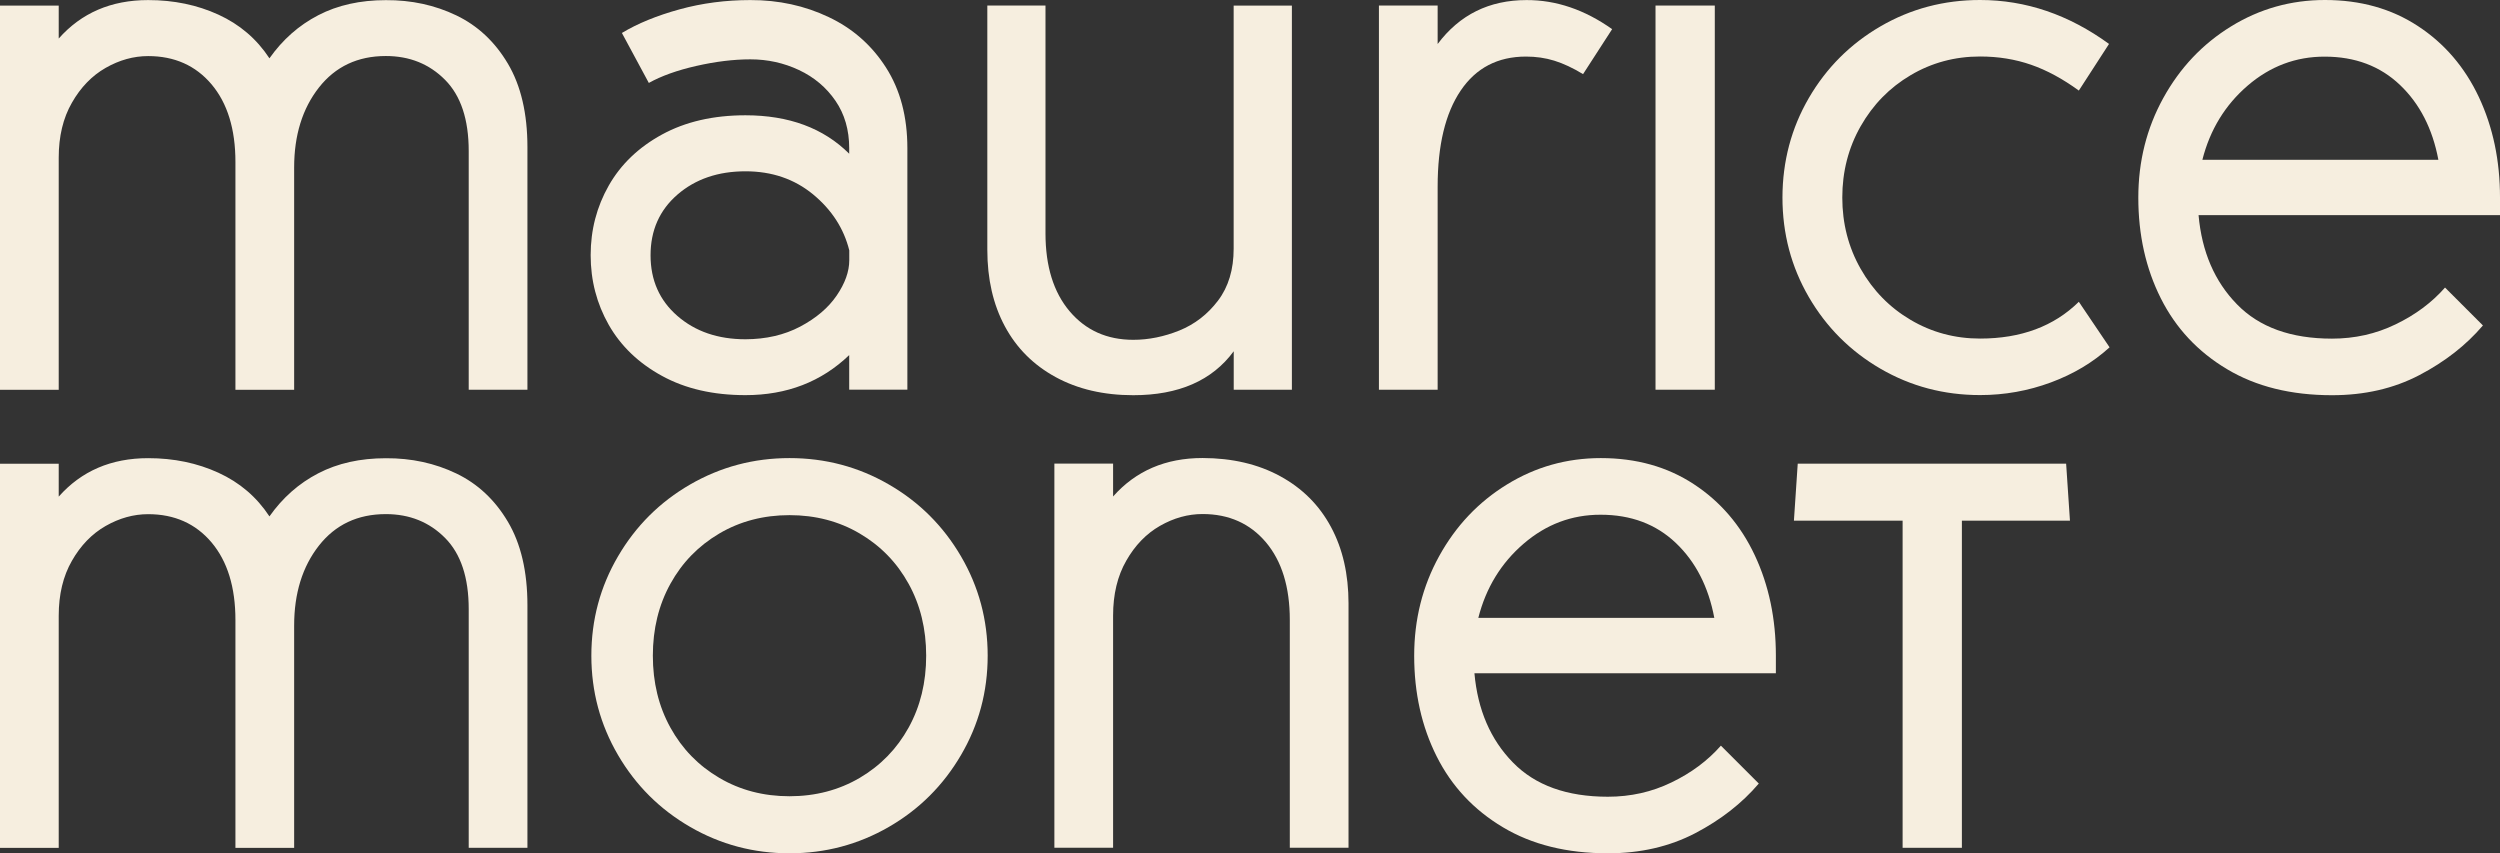 <svg xmlns="http://www.w3.org/2000/svg" xmlns:xlink="http://www.w3.org/1999/xlink" id="Laag_1" x="0px" y="0px" style="enable-background:new 0 0 595.28 841.89;" xml:space="preserve" viewBox="109.6 284.35 360.19 122.94"><rect x="109.6" y="284.35" width="360.19" height="122.94" fill="#333333" stroke="none"/><style type="text/css">	.st0{fill:#f6eedf;}</style><g>	<path class="st0" d="M175.35,286.57c3.08,1.48,5.56,3.8,7.43,6.96c1.87,3.16,2.81,7.17,2.81,12.02v34.95h-8.46v-34.4   c0-4.53-1.13-7.95-3.4-10.24c-2.27-2.29-5.11-3.44-8.54-3.44c-4.06,0-7.27,1.52-9.65,4.55c-2.37,3.03-3.56,6.87-3.56,11.51v32.03   h-8.46v-32.82c0-4.74-1.15-8.47-3.44-11.19c-2.29-2.71-5.34-4.07-9.13-4.07c-2.11,0-4.15,0.57-6.13,1.7   c-1.98,1.13-3.6,2.81-4.86,5.02c-1.27,2.21-1.9,4.85-1.9,7.91v33.45h-8.46v-55.35h8.46v4.74c3.27-3.69,7.56-5.54,12.89-5.54   c3.69,0,7.06,0.7,10.12,2.1c3.06,1.4,5.51,3.49,7.35,6.29c1.9-2.69,4.24-4.76,7.04-6.21c2.79-1.45,6.04-2.17,9.73-2.17   C168.88,284.35,172.27,285.09,175.35,286.57z" fill="#000000"></path>	<path class="st0" d="M228.99,286.81c3.45,1.63,6.21,4.06,8.26,7.27c2.06,3.22,3.08,7.09,3.08,11.62v34.79h-8.38v-4.98   c-4.01,3.85-8.99,5.77-14.95,5.77c-4.64,0-8.65-0.92-12.02-2.77c-3.37-1.84-5.93-4.3-7.67-7.35c-1.74-3.06-2.61-6.41-2.61-10.04   c0-3.64,0.87-6.98,2.61-10.04c1.74-3.06,4.3-5.51,7.67-7.35c3.37-1.84,7.38-2.77,12.02-2.77c6.27,0,11.25,1.85,14.95,5.54v-0.79   c0-2.64-0.66-4.92-1.98-6.84c-1.32-1.92-3.07-3.4-5.26-4.43c-2.19-1.03-4.52-1.54-7-1.54c-2.43,0-5.02,0.32-7.79,0.95   c-2.77,0.63-5.05,1.45-6.84,2.45l-3.88-7.2c2.27-1.37,5.03-2.5,8.3-3.4c3.27-0.9,6.67-1.34,10.2-1.34   C221.78,284.35,225.54,285.17,228.99,286.81z M224.88,331.41c2.29-1.21,4.05-2.7,5.26-4.47c1.21-1.77,1.82-3.47,1.82-5.1v-1.42   c-0.79-3.16-2.53-5.85-5.22-8.07c-2.69-2.21-5.93-3.32-9.73-3.32c-3.95,0-7.22,1.12-9.81,3.36c-2.58,2.24-3.87,5.15-3.87,8.74   c0,3.59,1.29,6.5,3.87,8.74c2.58,2.24,5.85,3.36,9.81,3.36C219.96,333.22,222.58,332.62,224.88,331.41z" fill="#000000"></path>	<path class="st0" d="M295.73,285.15v55.35h-8.38v-5.54c-3.11,4.22-7.93,6.33-14.47,6.33c-4.27,0-8-0.87-11.19-2.61   s-5.63-4.18-7.31-7.31c-1.69-3.14-2.53-6.81-2.53-11.03v-35.19h8.38v32.82c0,4.74,1.16,8.49,3.48,11.23   c2.32,2.74,5.38,4.11,9.17,4.11c2.21,0,4.43-0.45,6.64-1.34c2.21-0.9,4.07-2.33,5.57-4.31c1.5-1.98,2.25-4.47,2.25-7.47v-35.03   H295.73z" fill="#000000"></path>	<path class="st0" d="M341.87,288.55l-4.19,6.48c-1.48-0.9-2.86-1.54-4.15-1.94c-1.29-0.4-2.65-0.59-4.07-0.59   c-4.06,0-7.2,1.63-9.41,4.9c-2.21,3.27-3.32,7.88-3.32,13.84v29.26h-8.46v-55.35h8.46v5.54c3.16-4.22,7.43-6.33,12.81-6.33   C333.81,284.35,337.92,285.75,341.87,288.55z" fill="#000000"></path>	<path class="st0" d="M348.12,285.15h8.54v55.35h-8.54V285.15z" fill="#000000"></path>	<path class="st0" d="M370.21,298.47c2.53-4.35,5.97-7.79,10.32-10.32c4.35-2.53,9.13-3.8,14.35-3.8c6.59,0,12.78,2.11,18.58,6.33   l-4.35,6.72c-2.32-1.69-4.61-2.93-6.88-3.72c-2.27-0.79-4.72-1.19-7.35-1.19c-3.64,0-6.97,0.9-10,2.69   c-3.03,1.79-5.43,4.24-7.2,7.35c-1.77,3.11-2.65,6.54-2.65,10.28c0,3.74,0.88,7.17,2.65,10.28c1.77,3.11,4.16,5.56,7.2,7.35   c3.03,1.79,6.37,2.69,10,2.69c5.9,0,10.65-1.77,14.23-5.3l4.43,6.56c-2.37,2.16-5.19,3.85-8.46,5.06   c-3.27,1.21-6.67,1.82-10.2,1.82c-5.22,0-10-1.27-14.35-3.8c-4.35-2.53-7.79-5.97-10.32-10.32c-2.53-4.35-3.8-9.13-3.8-14.35   C366.42,307.6,367.68,302.82,370.21,298.47z" fill="#000000"></path>	<path class="st0" d="M469.77,315.35h-43.41c0.47,5.27,2.32,9.56,5.54,12.85c3.21,3.3,7.78,4.94,13.68,4.94   c3.27,0,6.33-0.68,9.17-2.06c2.85-1.37,5.22-3.14,7.12-5.3l5.46,5.46c-2.43,2.85-5.48,5.23-9.17,7.16   c-3.69,1.93-7.88,2.89-12.57,2.89c-5.91,0-10.95-1.25-15.14-3.76c-4.19-2.5-7.37-5.9-9.53-10.2c-2.16-4.3-3.24-9.13-3.24-14.51   c0-5.22,1.2-10,3.6-14.35c2.4-4.35,5.65-7.79,9.77-10.32c4.11-2.53,8.62-3.8,13.52-3.8c5.11,0,9.58,1.25,13.4,3.76   c3.82,2.5,6.75,5.92,8.78,10.24c2.03,4.32,3.04,9.15,3.04,14.47V315.35z M433.43,296.69c-3.24,2.79-5.42,6.35-6.52,10.68h34   c-0.84-4.48-2.69-8.08-5.54-10.79c-2.85-2.71-6.46-4.07-10.83-4.07C440.38,292.5,436.67,293.9,433.43,296.69z" fill="#000000"></path>	<path class="st0" d="M175.35,352.57c3.08,1.48,5.56,3.8,7.43,6.96c1.87,3.16,2.81,7.17,2.81,12.02v34.95h-8.46v-34.4   c0-4.53-1.13-7.95-3.4-10.24c-2.27-2.29-5.11-3.44-8.54-3.44c-4.06,0-7.27,1.52-9.65,4.55c-2.37,3.03-3.56,6.87-3.56,11.51v32.03   h-8.46v-32.82c0-4.74-1.15-8.47-3.44-11.19c-2.29-2.71-5.34-4.07-9.13-4.07c-2.11,0-4.15,0.57-6.13,1.7   c-1.98,1.13-3.6,2.81-4.86,5.02c-1.27,2.21-1.9,4.85-1.9,7.91v33.45h-8.46v-55.35h8.46v4.74c3.27-3.69,7.56-5.54,12.89-5.54   c3.69,0,7.06,0.7,10.12,2.1c3.06,1.4,5.51,3.49,7.35,6.29c1.9-2.69,4.24-4.76,7.04-6.21c2.79-1.45,6.04-2.17,9.73-2.17   C168.88,350.35,172.27,351.09,175.35,352.57z" fill="#000000"></path>	<path class="st0" d="M209.04,403.49c-4.38-2.53-7.84-5.98-10.4-10.36c-2.56-4.38-3.84-9.15-3.84-14.31c0-5.17,1.28-9.94,3.84-14.31   c2.56-4.38,6.02-7.83,10.4-10.36c4.38-2.53,9.15-3.8,14.31-3.8c5.17,0,9.94,1.27,14.31,3.8c4.38,2.53,7.84,5.98,10.4,10.36   c2.56,4.38,3.84,9.15,3.84,14.31c0,5.17-1.28,9.94-3.84,14.31c-2.56,4.38-6.02,7.83-10.4,10.36c-4.38,2.53-9.15,3.8-14.31,3.8   C218.18,407.29,213.41,406.02,209.04,403.49z M233.47,396.42c3-1.77,5.35-4.18,7.04-7.24c1.69-3.06,2.53-6.51,2.53-10.36   c0-3.85-0.84-7.3-2.53-10.36c-1.69-3.06-4.03-5.47-7.04-7.24c-3-1.77-6.38-2.65-10.12-2.65c-3.74,0-7.12,0.88-10.12,2.65   c-3,1.77-5.35,4.18-7.04,7.24c-1.69,3.06-2.53,6.51-2.53,10.36c0,3.85,0.84,7.3,2.53,10.36c1.69,3.06,4.03,5.47,7.04,7.24   c3,1.77,6.38,2.65,10.12,2.65C227.09,399.07,230.47,398.18,233.47,396.42z" fill="#000000"></path>	<path class="st0" d="M294.05,352.96c3.19,1.74,5.63,4.18,7.31,7.31c1.69,3.14,2.53,6.81,2.53,11.03v35.19h-8.46v-32.82   c0-4.74-1.15-8.47-3.44-11.19c-2.29-2.71-5.34-4.07-9.13-4.07c-2.11,0-4.15,0.57-6.13,1.7c-1.98,1.13-3.6,2.81-4.86,5.02   c-1.27,2.21-1.9,4.85-1.9,7.91v33.45h-8.46v-55.35h8.46v4.74c3.27-3.69,7.56-5.54,12.89-5.54   C287.13,350.35,290.86,351.22,294.05,352.96z" fill="#000000"></path>	<path class="st0" d="M365.44,381.35h-43.41c0.47,5.27,2.32,9.56,5.54,12.85c3.21,3.3,7.78,4.94,13.68,4.94   c3.27,0,6.33-0.68,9.17-2.06c2.85-1.37,5.22-3.14,7.12-5.3l5.46,5.46c-2.43,2.85-5.48,5.23-9.17,7.16   c-3.69,1.92-7.88,2.89-12.57,2.89c-5.91,0-10.95-1.25-15.14-3.76c-4.19-2.5-7.37-5.9-9.53-10.2c-2.16-4.3-3.24-9.13-3.24-14.51   c0-5.22,1.2-10,3.6-14.35c2.4-4.35,5.65-7.79,9.77-10.32c4.11-2.53,8.62-3.8,13.52-3.8c5.11,0,9.58,1.25,13.4,3.76   c3.82,2.5,6.75,5.92,8.78,10.24c2.03,4.32,3.04,9.15,3.04,14.47V381.35z M329.11,362.69c-3.24,2.79-5.42,6.35-6.52,10.68h34   c-0.84-4.48-2.69-8.08-5.54-10.79c-2.85-2.71-6.46-4.07-10.83-4.07C336.05,358.5,332.35,359.9,329.11,362.69z" fill="#000000"></path>	<path class="st0" d="M392.26,359.37v47.13h-8.54v-47.13h-15.66l0.55-8.22h38.67l0.55,8.22H392.26z" fill="#000000"></path></g></svg>
